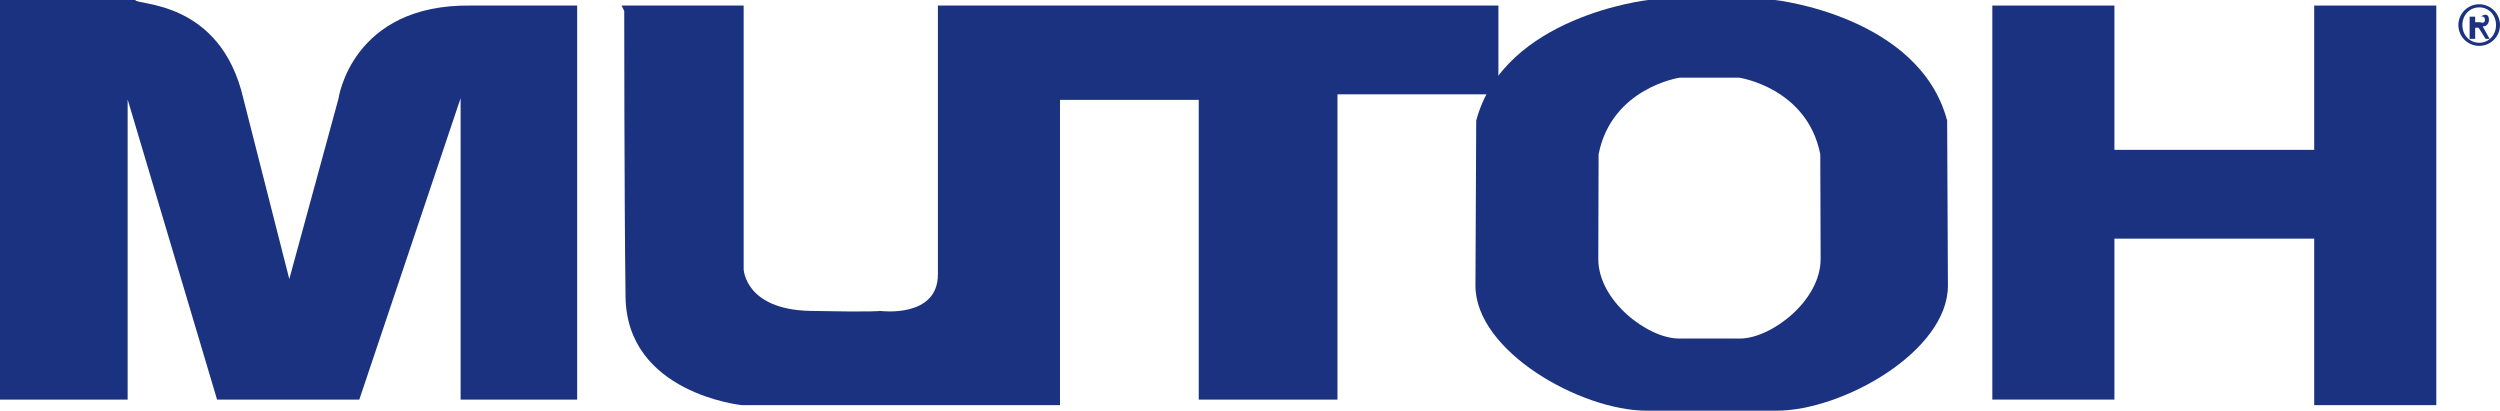 <?xml version="1.0" encoding="UTF-8"?><svg id="Layer_1" xmlns="http://www.w3.org/2000/svg" viewBox="0 0 198.092 32.541"><defs><style>.cls-1{fill:#1b3281;}</style></defs><path class="cls-1" d="M36.498,7.778l-8.028,23.883h-11.271L10.114,7.882V31.661H0V0H10.725c0,.439,6.744-.082,8.563,7.831l3.634,14.28,3.894-14.28S27.851,.308,37.325,.44h8.407V31.661h-9.235V7.778Z"/><path class="cls-1" d="M49.251,.44h9.674V21.324s.097,3.21,5.297,3.312c5.2,.104,5.508,0,5.508,0,0,0,4.586,.617,4.586-2.896V.44h44.413V7.476h-12.752V31.661h-10.993V7.915h-10.993v24.186h-25.221s-9.103-.932-9.204-8.584c-.102-7.646-.104-22.642-.104-22.642"/><path class="cls-1" d="M154.287,9.555c-2.211-8.3-13.634-9.555-13.634-9.555h-10.047s-11.421,1.255-13.636,9.555l-.061,13.074c0,5.213,8.357,9.912,13.575,9.912h10.29c5.217,0,13.573-4.699,13.573-9.912l-.061-13.074Zm-16.21,17.269h-5.043c-2.46,0-6.39-2.983-6.39-6.295l.024-8.308c1.043-5.268,6.417-6.065,6.417-6.065h4.733s5.373,.797,6.415,6.065l.028,8.308c0,3.312-3.93,6.295-6.385,6.295"/><polygon class="cls-1" points="183.37 .44 183.37 11.873 167.54 11.873 167.54 .44 157.866 .44 157.866 31.661 167.54 31.661 167.54 18.909 183.37 18.909 183.37 32.101 193.045 32.101 193.045 .44 183.37 .44"/><path class="cls-1" d="M196.443,.337c.91,0,1.649,.741,1.649,1.649,0,.91-.739,1.649-1.649,1.649-.908,0-1.649-.739-1.649-1.649,0-.908,.741-1.649,1.649-1.649m.006,3.051c.758,0,1.328-.612,1.328-1.402s-.57-1.402-1.328-1.402c-.766,0-1.338,.612-1.338,1.402s.572,1.402,1.338,1.402m-.765-2.068h.872c.442-.302,.661-.124,.661,.242,0,.311-.197,.534-.496,.534l.548,.983h-.318l-.551-.879h-.275v.879h-.44V1.319Zm.44,.44h.381c.243,.09,.396,.039,.396-.211,0-.22-.195-.284-.396-.229h-.381v.44Z"/></svg>